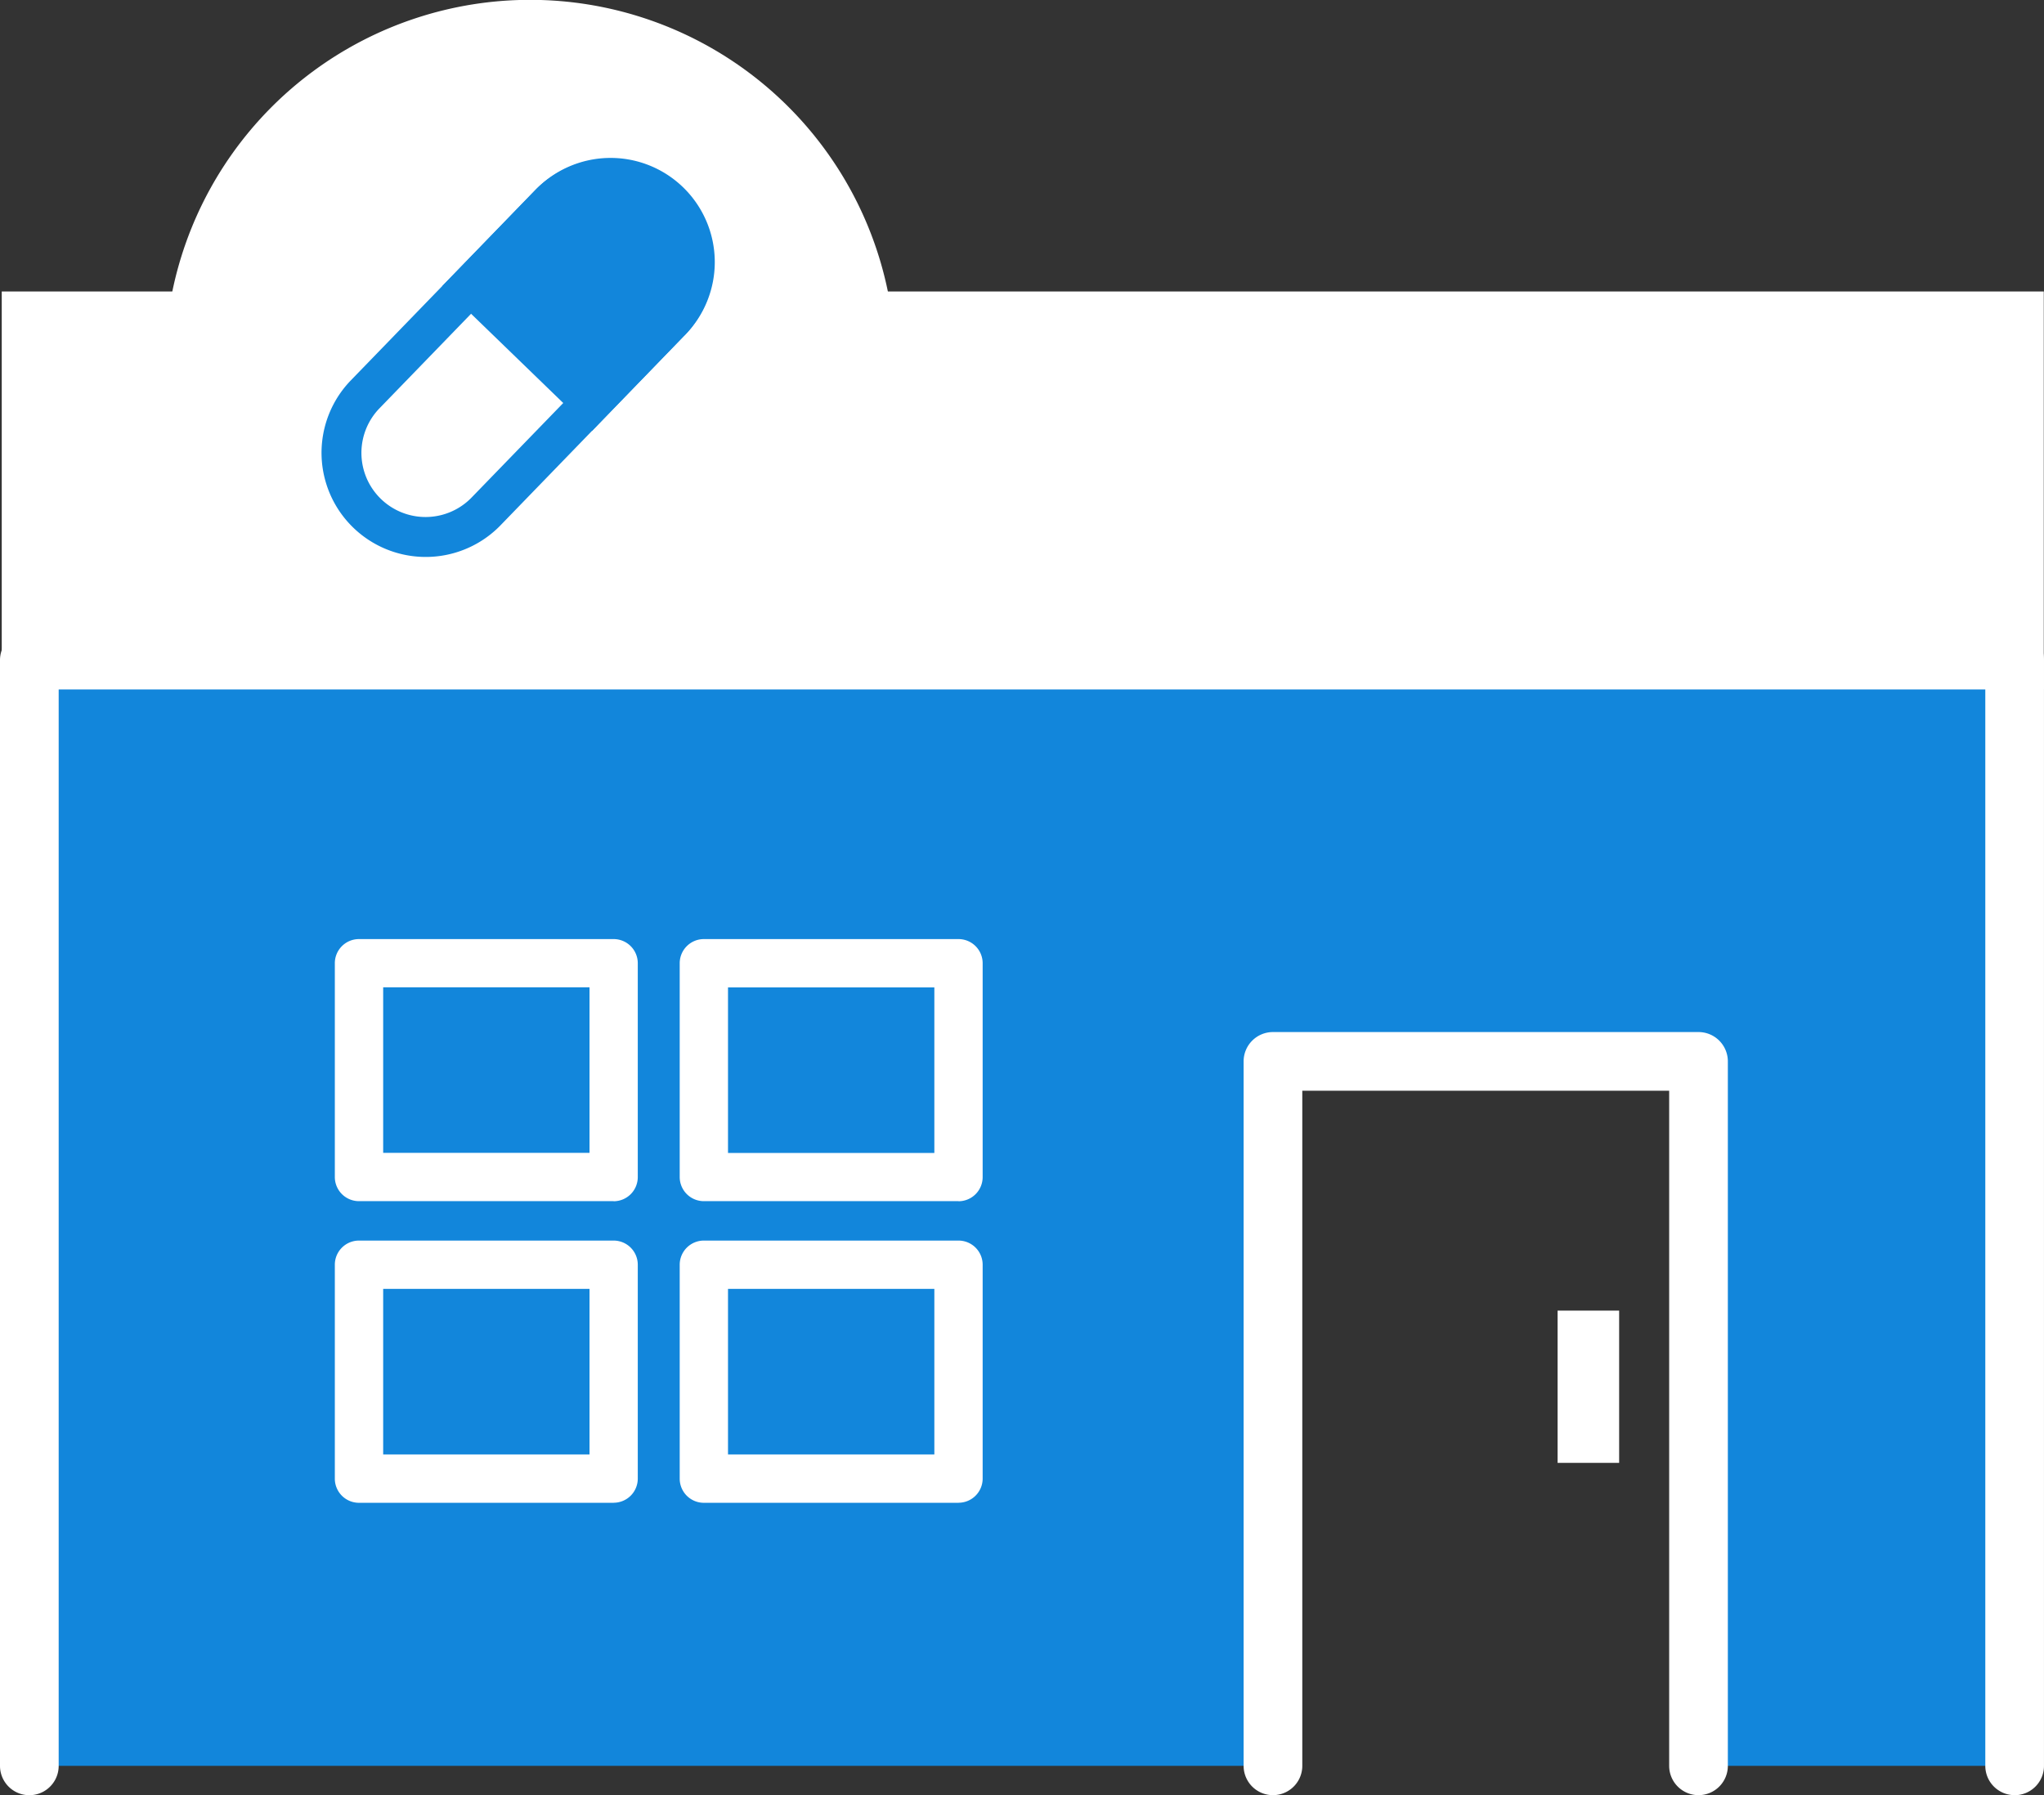 <svg xmlns="http://www.w3.org/2000/svg" width="99.694" height="87.579"><rect width="100%" height="100%" fill="#333333" stroke="none"/><defs><clipPath id="a"><path data-name="長方形 1852" fill="#1286db" d="M0 0h99.694v87.579H0z"/></clipPath></defs><path data-name="長方形 1850" fill="#fff" d="M.085 14.22h99.598v19.396H.085z"/><path data-name="パス 1685" d="M1.431 32.204v53.944h60.656V51.781h20.756v34.367h15.419V32.204z" fill="#1286db"/><g data-name="グループ 3177"><g data-name="グループ 3176" clip-path="url(#a)"><path data-name="パス 1686" d="M98.262 87.579a1.431 1.431 0 01-1.431-1.431V33.635H2.862V86.15a1.431 1.431 0 01-2.862 0V32.204a1.431 1.431 0 011.431-1.431h96.831a1.431 1.431 0 011.431 1.431V86.15a1.431 1.431 0 01-1.431 1.431" fill="#fff"/><path data-name="パス 1687" d="M82.843 87.579a1.431 1.431 0 01-1.431-1.431V53.212H63.518v32.936a1.431 1.431 0 01-2.862 0V51.781a1.431 1.431 0 011.431-1.431h20.756a1.431 1.431 0 011.431 1.431v34.367a1.431 1.431 0 01-1.431 1.431" fill="#fff"/><path data-name="パス 1688" d="M46.75 73.316H34.33a1.178 1.178 0 01-1.178-1.178V61.701a1.179 1.179 0 011.178-1.178h12.42a1.178 1.178 0 011.178 1.178v10.434a1.178 1.178 0 01-1.178 1.178m-11.242-2.356h10.064V62.88H35.508z" fill="#fff"/><path data-name="パス 1689" d="M29.931 73.316H17.509a1.178 1.178 0 01-1.178-1.178V61.701a1.178 1.178 0 011.178-1.178h12.42a1.178 1.178 0 011.178 1.178v10.434a1.178 1.178 0 01-1.178 1.178m-11.24-2.356h10.064V62.88H18.689z" fill="#fff"/><path data-name="パス 1690" d="M46.75 58.6H34.33a1.178 1.178 0 01-1.178-1.178V46.988a1.179 1.179 0 011.178-1.174h12.42a1.178 1.178 0 011.178 1.178v10.434a1.178 1.178 0 01-1.178 1.178m-11.242-2.356h10.064v-8.077H35.508z" fill="#fff"/><path data-name="パス 1691" d="M29.931 58.6H17.509a1.178 1.178 0 01-1.178-1.178V46.988a1.178 1.178 0 011.178-1.174h12.42a1.178 1.178 0 011.178 1.178v10.434a1.178 1.178 0 01-1.178 1.178m-11.24-2.36h10.064v-8.077H18.689z" fill="#fff"/><path data-name="長方形 1851" fill="#fff" d="M75.97 63.941h3.002v7.426H75.97z"/><path data-name="パス 1692" d="M15.755 32.483h20.2a17.815 17.815 0 10-20.2 0" fill="#fff"/><path data-name="パス 1693" d="M33.269 9.183a5.081 5.081 0 00-7.185.113l-9.016 9.306a5.082 5.082 0 007.3 7.071l9.014-9.306a5.08 5.08 0 00-.113-7.184m-1.287 5.825l-9.015 9.3a3.128 3.128 0 01-4.493-4.352l9.008-9.3a3.13 3.13 0 014.5 4.352" fill="#1286db"/><path data-name="パス 1694" d="M33.382 16.367l-4.506 4.655-7.3-7.071 4.508-4.652a5.082 5.082 0 117.3 7.071" fill="#1286db"/></g></g></svg>